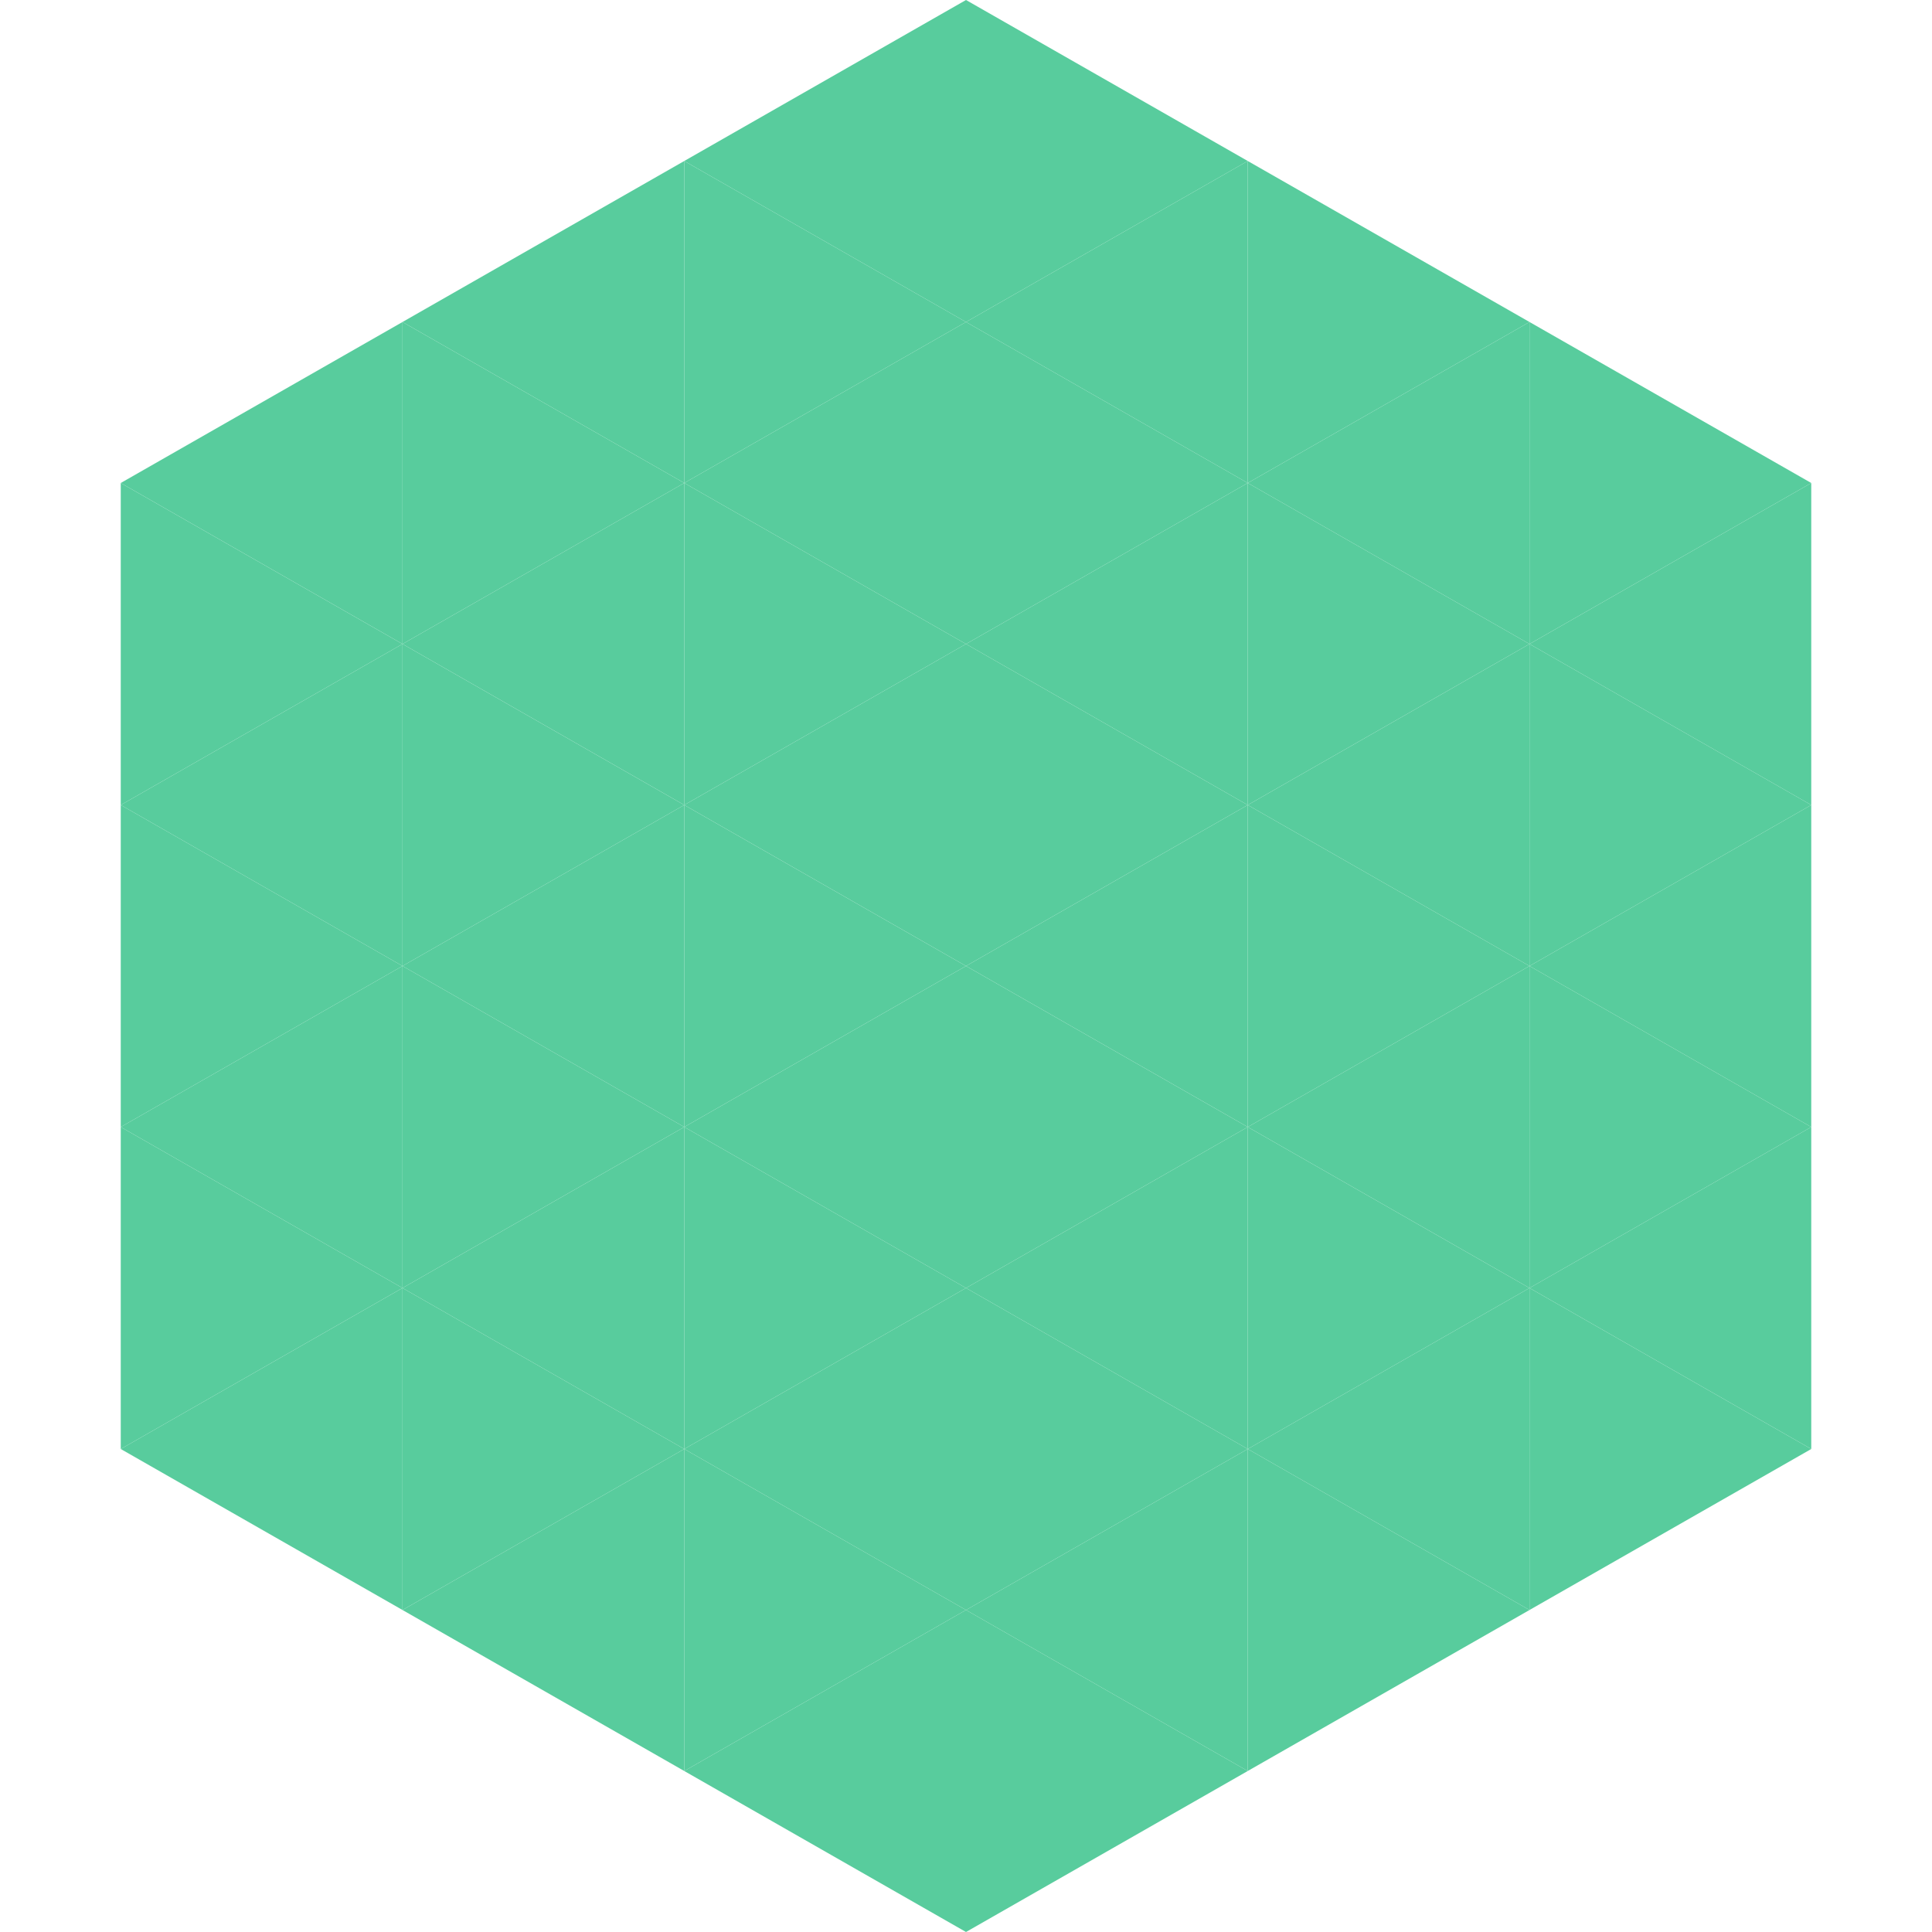 <?xml version="1.0"?>
<!-- Generated by SVGo -->
<svg width="240" height="240"
     xmlns="http://www.w3.org/2000/svg"
     xmlns:xlink="http://www.w3.org/1999/xlink">
<polygon points="50,40 15,60 50,80" style="fill:rgb(88,204,157)" />
<polygon points="190,40 225,60 190,80" style="fill:rgb(88,204,157)" />
<polygon points="15,60 50,80 15,100" style="fill:rgb(88,204,157)" />
<polygon points="225,60 190,80 225,100" style="fill:rgb(88,204,157)" />
<polygon points="50,80 15,100 50,120" style="fill:rgb(88,204,157)" />
<polygon points="190,80 225,100 190,120" style="fill:rgb(88,204,157)" />
<polygon points="15,100 50,120 15,140" style="fill:rgb(88,204,157)" />
<polygon points="225,100 190,120 225,140" style="fill:rgb(88,204,157)" />
<polygon points="50,120 15,140 50,160" style="fill:rgb(88,204,157)" />
<polygon points="190,120 225,140 190,160" style="fill:rgb(88,204,157)" />
<polygon points="15,140 50,160 15,180" style="fill:rgb(88,204,157)" />
<polygon points="225,140 190,160 225,180" style="fill:rgb(88,204,157)" />
<polygon points="50,160 15,180 50,200" style="fill:rgb(88,204,157)" />
<polygon points="190,160 225,180 190,200" style="fill:rgb(88,204,157)" />
<polygon points="15,180 50,200 15,220" style="fill:rgb(255,255,255); fill-opacity:0" />
<polygon points="225,180 190,200 225,220" style="fill:rgb(255,255,255); fill-opacity:0" />
<polygon points="50,0 85,20 50,40" style="fill:rgb(255,255,255); fill-opacity:0" />
<polygon points="190,0 155,20 190,40" style="fill:rgb(255,255,255); fill-opacity:0" />
<polygon points="85,20 50,40 85,60" style="fill:rgb(88,204,157)" />
<polygon points="155,20 190,40 155,60" style="fill:rgb(88,204,157)" />
<polygon points="50,40 85,60 50,80" style="fill:rgb(88,204,157)" />
<polygon points="190,40 155,60 190,80" style="fill:rgb(88,204,157)" />
<polygon points="85,60 50,80 85,100" style="fill:rgb(88,204,157)" />
<polygon points="155,60 190,80 155,100" style="fill:rgb(88,204,157)" />
<polygon points="50,80 85,100 50,120" style="fill:rgb(88,204,157)" />
<polygon points="190,80 155,100 190,120" style="fill:rgb(88,204,157)" />
<polygon points="85,100 50,120 85,140" style="fill:rgb(88,204,157)" />
<polygon points="155,100 190,120 155,140" style="fill:rgb(88,204,157)" />
<polygon points="50,120 85,140 50,160" style="fill:rgb(88,204,157)" />
<polygon points="190,120 155,140 190,160" style="fill:rgb(88,204,157)" />
<polygon points="85,140 50,160 85,180" style="fill:rgb(88,204,157)" />
<polygon points="155,140 190,160 155,180" style="fill:rgb(88,204,157)" />
<polygon points="50,160 85,180 50,200" style="fill:rgb(88,204,157)" />
<polygon points="190,160 155,180 190,200" style="fill:rgb(88,204,157)" />
<polygon points="85,180 50,200 85,220" style="fill:rgb(88,204,157)" />
<polygon points="155,180 190,200 155,220" style="fill:rgb(88,204,157)" />
<polygon points="120,0 85,20 120,40" style="fill:rgb(88,204,157)" />
<polygon points="120,0 155,20 120,40" style="fill:rgb(88,204,157)" />
<polygon points="85,20 120,40 85,60" style="fill:rgb(88,204,157)" />
<polygon points="155,20 120,40 155,60" style="fill:rgb(88,204,157)" />
<polygon points="120,40 85,60 120,80" style="fill:rgb(88,204,157)" />
<polygon points="120,40 155,60 120,80" style="fill:rgb(88,204,157)" />
<polygon points="85,60 120,80 85,100" style="fill:rgb(88,204,157)" />
<polygon points="155,60 120,80 155,100" style="fill:rgb(88,204,157)" />
<polygon points="120,80 85,100 120,120" style="fill:rgb(88,204,157)" />
<polygon points="120,80 155,100 120,120" style="fill:rgb(88,204,157)" />
<polygon points="85,100 120,120 85,140" style="fill:rgb(88,204,157)" />
<polygon points="155,100 120,120 155,140" style="fill:rgb(88,204,157)" />
<polygon points="120,120 85,140 120,160" style="fill:rgb(88,204,157)" />
<polygon points="120,120 155,140 120,160" style="fill:rgb(88,204,157)" />
<polygon points="85,140 120,160 85,180" style="fill:rgb(88,204,157)" />
<polygon points="155,140 120,160 155,180" style="fill:rgb(88,204,157)" />
<polygon points="120,160 85,180 120,200" style="fill:rgb(88,204,157)" />
<polygon points="120,160 155,180 120,200" style="fill:rgb(88,204,157)" />
<polygon points="85,180 120,200 85,220" style="fill:rgb(88,204,157)" />
<polygon points="155,180 120,200 155,220" style="fill:rgb(88,204,157)" />
<polygon points="120,200 85,220 120,240" style="fill:rgb(88,204,157)" />
<polygon points="120,200 155,220 120,240" style="fill:rgb(88,204,157)" />
<polygon points="85,220 120,240 85,260" style="fill:rgb(255,255,255); fill-opacity:0" />
<polygon points="155,220 120,240 155,260" style="fill:rgb(255,255,255); fill-opacity:0" />
</svg>
